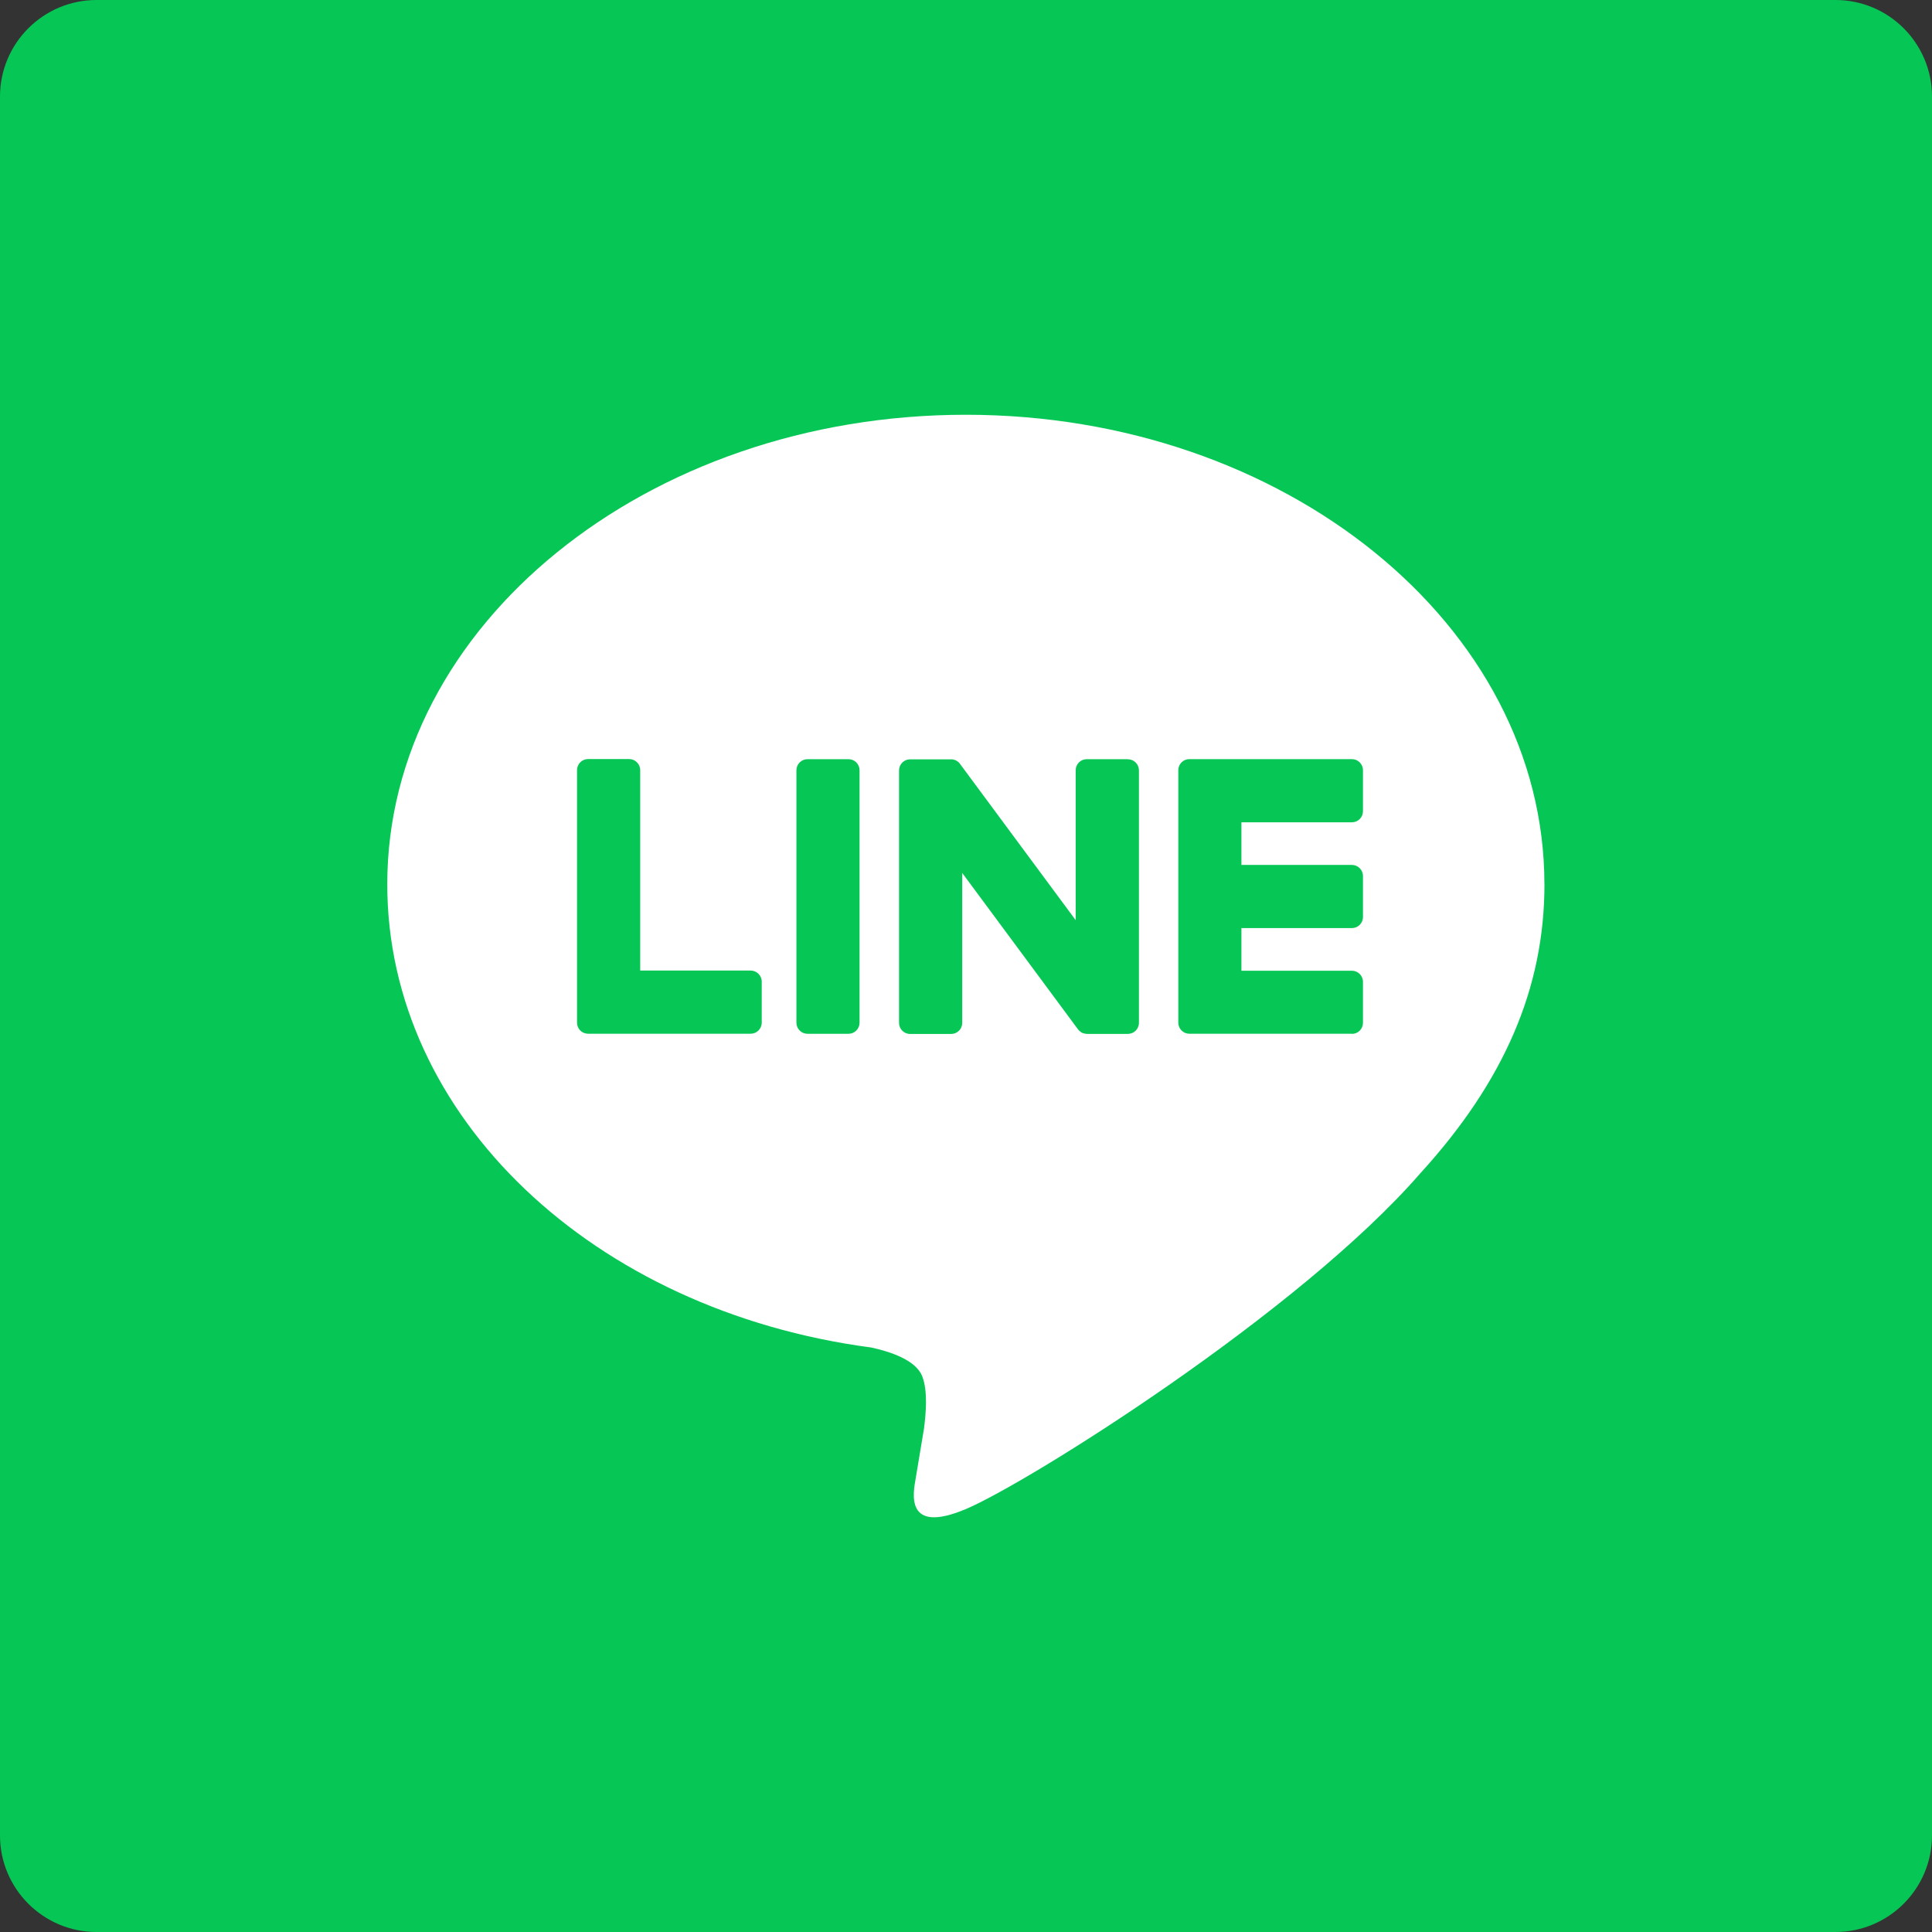 <svg width="100" height="100" viewBox="0 0 100 100" fill="none" xmlns="http://www.w3.org/2000/svg">
<rect x="0" y="0" width="100" height="100" fill="#333333" stroke="none"/>
<g clip-path="url(#clip0_1181_44738)">
<path d="M82.4 -9H17.601C2.909 -9 -9 2.909 -9 17.601V82.4C-9 97.091 2.909 109 17.601 109H82.4C97.091 109 109 97.091 109 82.4V17.601C109 2.909 97.091 -9 82.4 -9Z" fill="#06C755"/>
<path d="M79.938 45.77C79.938 32.37 66.504 21.468 49.992 21.468C33.479 21.468 20.045 32.37 20.045 45.77C20.045 57.783 30.7 67.843 45.091 69.746C46.065 69.957 47.393 70.389 47.729 71.223C48.032 71.981 47.926 73.165 47.828 73.931C47.828 73.931 47.477 76.045 47.401 76.494C47.269 77.252 46.8 79.455 49.995 78.108C53.191 76.76 67.24 67.953 73.522 60.722C77.861 55.962 79.941 51.134 79.941 45.77H79.938Z" fill="white"/>
<path d="M69.974 53.506H61.562C61.245 53.506 60.989 53.25 60.989 52.933V52.925V39.879V39.864C60.989 39.547 61.245 39.292 61.562 39.292H69.974C70.288 39.292 70.547 39.55 70.547 39.864V41.989C70.547 42.306 70.291 42.562 69.974 42.562H64.256V44.768H69.974C70.288 44.768 70.547 45.026 70.547 45.341V47.465C70.547 47.783 70.291 48.038 69.974 48.038H64.256V50.244H69.974C70.288 50.244 70.547 50.502 70.547 50.817V52.942C70.547 53.259 70.291 53.514 69.974 53.514V53.506Z" fill="#06C755"/>
<path d="M38.854 53.506C39.169 53.506 39.427 53.25 39.427 52.933V50.808C39.427 50.494 39.169 50.236 38.854 50.236H33.137V39.862C33.137 39.547 32.879 39.289 32.564 39.289H30.439C30.122 39.289 29.867 39.544 29.867 39.862V52.922V52.933C29.867 53.25 30.122 53.506 30.439 53.506H38.851H38.854Z" fill="#06C755"/>
<path d="M43.918 39.295H41.796C41.48 39.295 41.223 39.551 41.223 39.867V52.936C41.223 53.252 41.48 53.509 41.796 53.509H43.918C44.234 53.509 44.49 53.252 44.49 52.936V39.867C44.49 39.551 44.234 39.295 43.918 39.295Z" fill="#06C755"/>
<path d="M58.376 39.295H56.251C55.934 39.295 55.678 39.55 55.678 39.867V47.628L49.7 39.553C49.686 39.533 49.669 39.514 49.655 39.494H49.652C49.641 39.477 49.63 39.466 49.618 39.455L49.607 39.446C49.607 39.446 49.587 39.429 49.576 39.421C49.571 39.418 49.565 39.413 49.559 39.41C49.551 39.401 49.54 39.396 49.529 39.39C49.523 39.387 49.517 39.382 49.512 39.379C49.501 39.373 49.492 39.368 49.481 39.362C49.475 39.359 49.47 39.356 49.464 39.354C49.453 39.348 49.442 39.342 49.43 39.34L49.411 39.334C49.411 39.334 49.388 39.326 49.377 39.323C49.371 39.323 49.363 39.32 49.357 39.317C49.346 39.317 49.335 39.312 49.324 39.309C49.315 39.309 49.307 39.309 49.298 39.306C49.287 39.306 49.279 39.303 49.268 39.303C49.256 39.303 49.248 39.303 49.237 39.303C49.231 39.303 49.223 39.303 49.217 39.303H47.106C46.792 39.303 46.534 39.559 46.534 39.876V52.944C46.534 53.259 46.789 53.517 47.106 53.517H49.231C49.548 53.517 49.804 53.262 49.804 52.944V45.183L55.791 53.27C55.833 53.329 55.883 53.377 55.939 53.413L55.945 53.419C55.945 53.419 55.968 53.433 55.981 53.441C55.987 53.444 55.993 53.447 55.998 53.45C56.007 53.455 56.018 53.458 56.026 53.464C56.035 53.469 56.046 53.472 56.054 53.475C56.06 53.475 56.066 53.48 56.071 53.48C56.085 53.486 56.097 53.489 56.111 53.492H56.119C56.167 53.506 56.217 53.514 56.268 53.514H58.379C58.693 53.514 58.951 53.259 58.951 52.942V39.873C58.951 39.559 58.696 39.3 58.379 39.3L58.376 39.295Z" fill="#06C755"/>
</g>
<defs>
<clipPath id="clip0_1181_44738">
<path d="M0 5C0 2.239 2.239 0 5 0H95C97.761 0 100 2.239 100 5V95C100 97.761 97.761 100 95 100H5C2.239 100 0 97.761 0 95V5Z" fill="white"/>
</clipPath>
</defs>
</svg>
